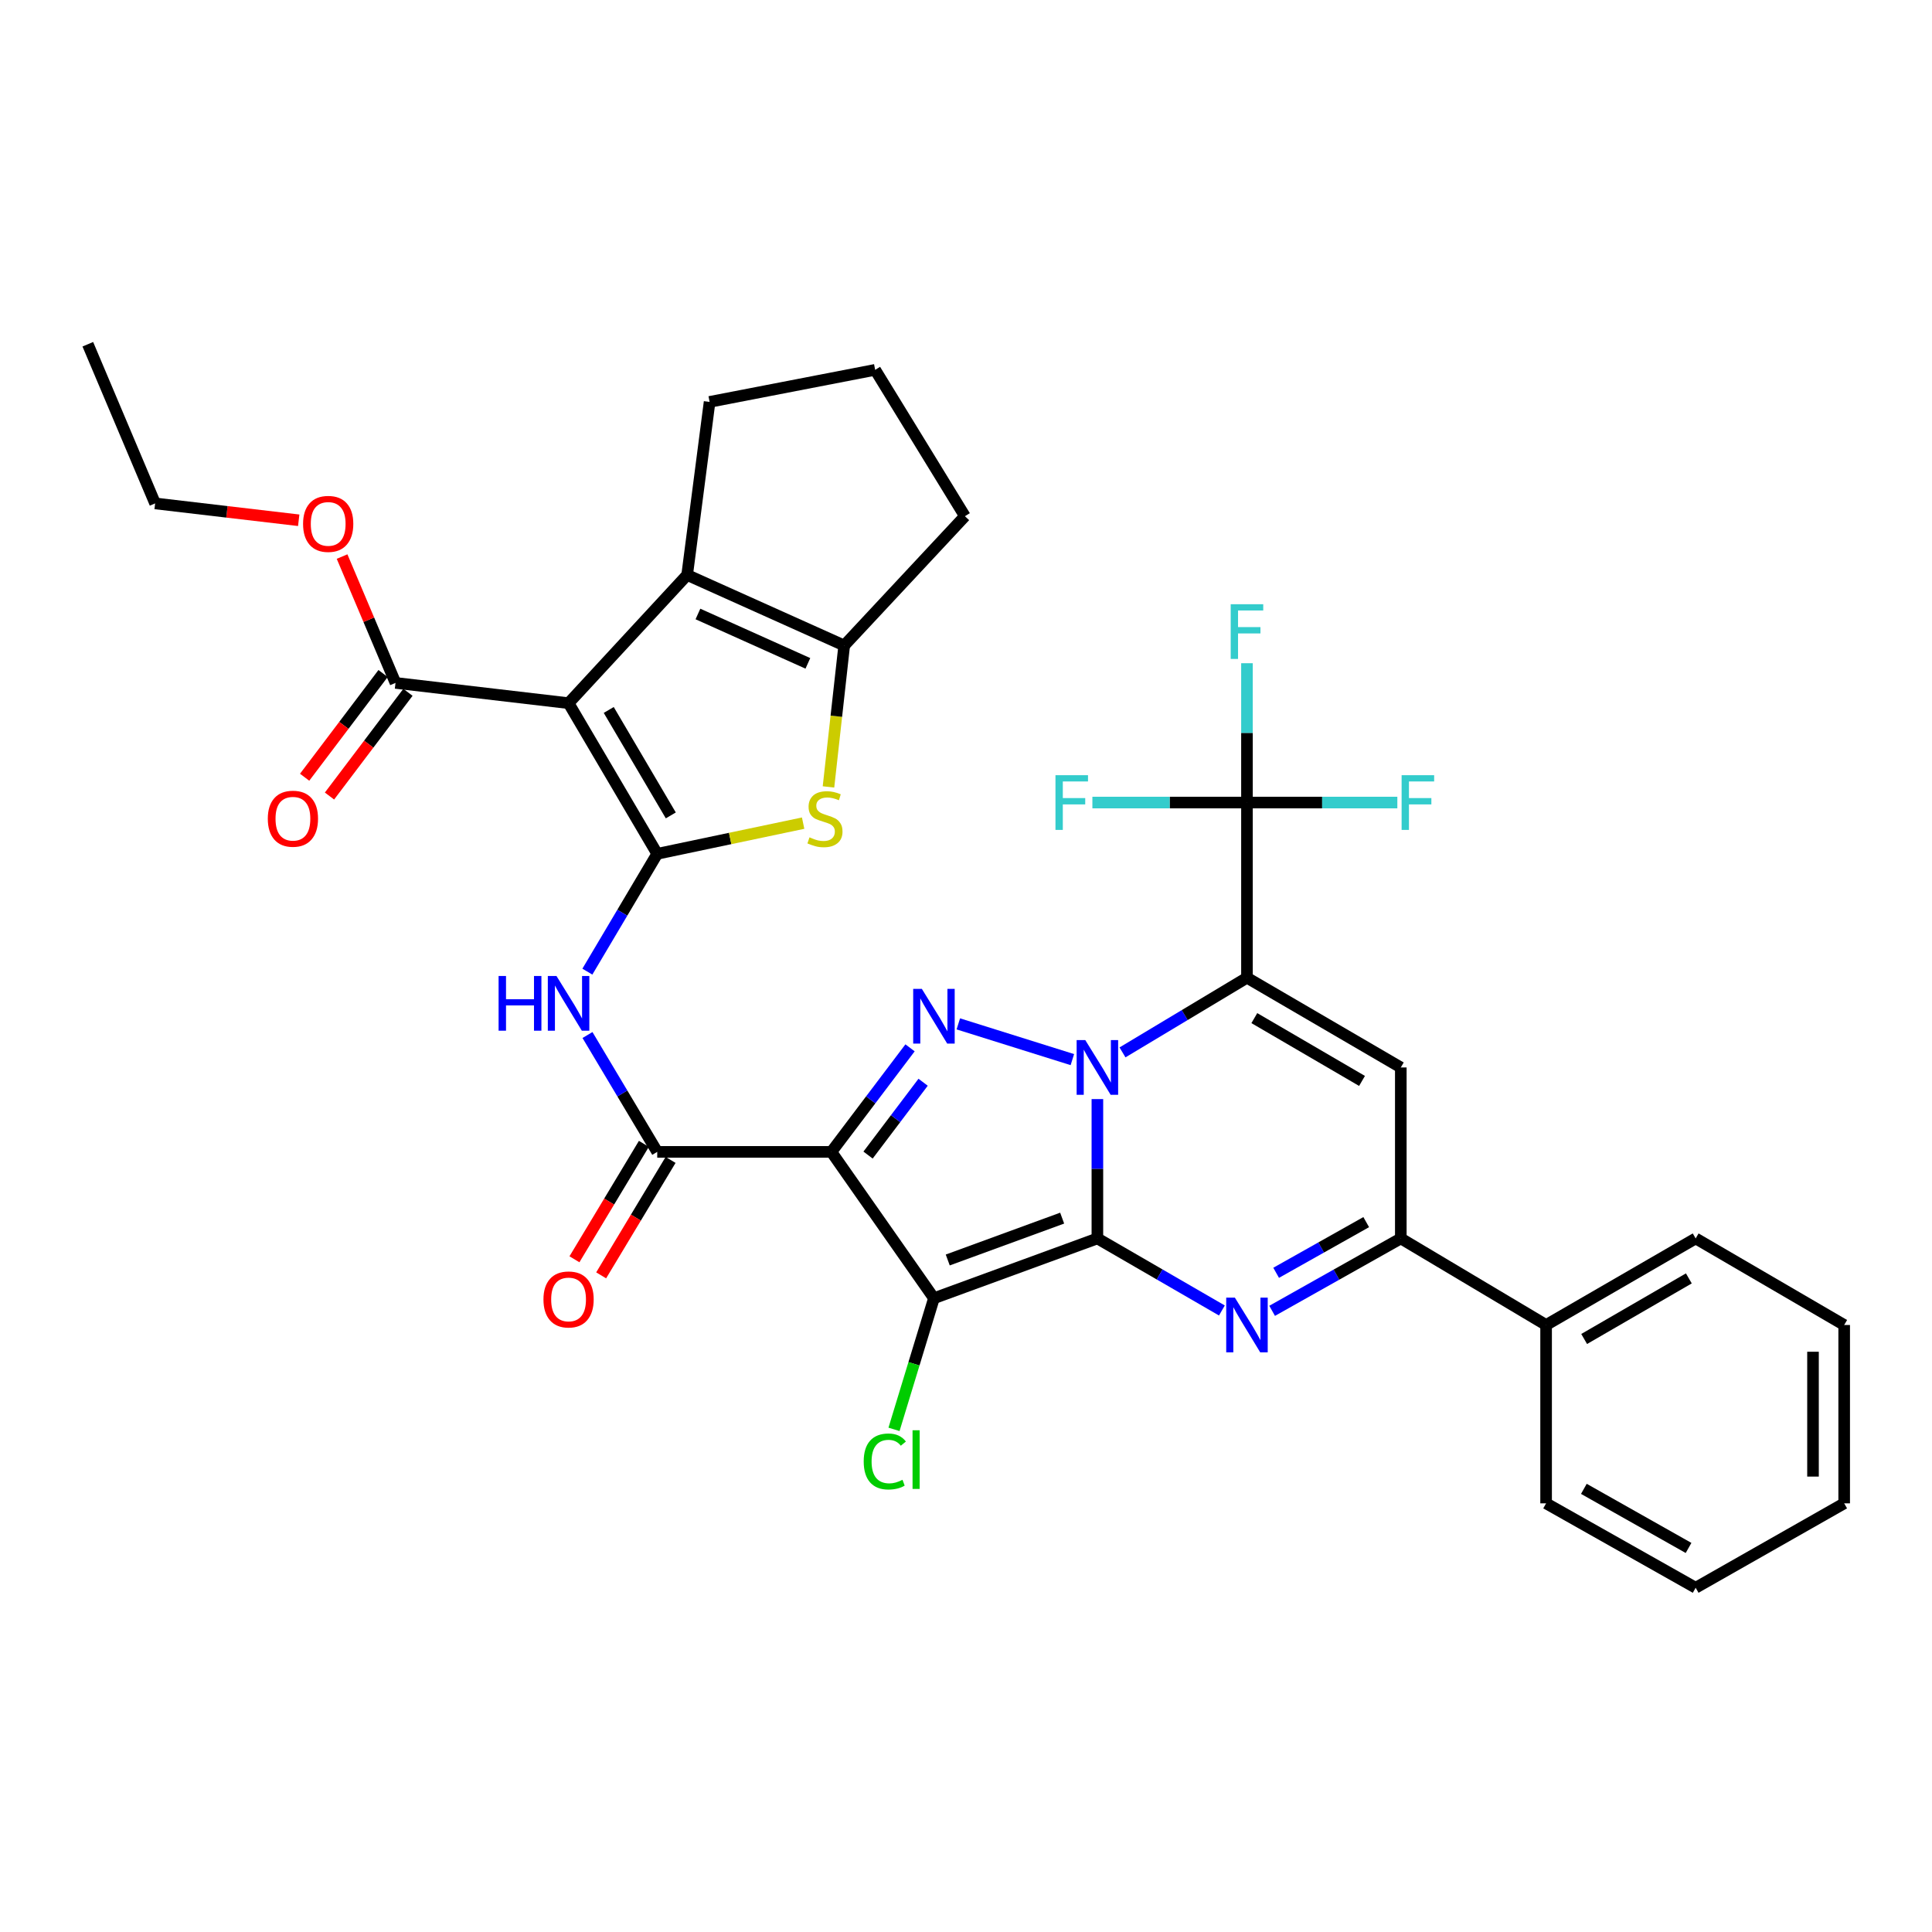 <?xml version='1.0' encoding='iso-8859-1'?>
<svg version='1.1' baseProfile='full'
              xmlns='http://www.w3.org/2000/svg'
                      xmlns:rdkit='http://www.rdkit.org/xml'
                      xmlns:xlink='http://www.w3.org/1999/xlink'
                  xml:space='preserve'
width='1000px' height='1000px' viewBox='0 0 1000 1000'>
<!-- END OF HEADER -->
<rect style='opacity:1.0;fill:#FFFFFF;stroke:none' width='1000' height='1000' x='0' y='0'> </rect>
<path class='bond-0' d='M 568.007,641.008 L 568.007,604.948' style='fill:none;fill-rule:evenodd;stroke:#000000;stroke-width:6px;stroke-linecap:butt;stroke-linejoin:miter;stroke-opacity:1' />
<path class='bond-0' d='M 568.007,604.948 L 568.007,568.888' style='fill:none;fill-rule:evenodd;stroke:#0000FF;stroke-width:6px;stroke-linecap:butt;stroke-linejoin:miter;stroke-opacity:1' />
<path class='bond-2' d='M 568.007,641.008 L 483.406,671.964' style='fill:none;fill-rule:evenodd;stroke:#000000;stroke-width:6px;stroke-linecap:butt;stroke-linejoin:miter;stroke-opacity:1' />
<path class='bond-2' d='M 549.772,630.498 L 490.551,652.166' style='fill:none;fill-rule:evenodd;stroke:#000000;stroke-width:6px;stroke-linecap:butt;stroke-linejoin:miter;stroke-opacity:1' />
<path class='bond-6' d='M 568.007,641.008 L 600.23,659.657' style='fill:none;fill-rule:evenodd;stroke:#000000;stroke-width:6px;stroke-linecap:butt;stroke-linejoin:miter;stroke-opacity:1' />
<path class='bond-6' d='M 600.23,659.657 L 632.452,678.305' style='fill:none;fill-rule:evenodd;stroke:#0000FF;stroke-width:6px;stroke-linecap:butt;stroke-linejoin:miter;stroke-opacity:1' />
<path class='bond-1' d='M 581.005,544.719 L 613.216,525.394' style='fill:none;fill-rule:evenodd;stroke:#0000FF;stroke-width:6px;stroke-linecap:butt;stroke-linejoin:miter;stroke-opacity:1' />
<path class='bond-1' d='M 613.216,525.394 L 645.428,506.069' style='fill:none;fill-rule:evenodd;stroke:#000000;stroke-width:6px;stroke-linecap:butt;stroke-linejoin:miter;stroke-opacity:1' />
<path class='bond-4' d='M 555.051,548.455 L 496.023,529.953' style='fill:none;fill-rule:evenodd;stroke:#0000FF;stroke-width:6px;stroke-linecap:butt;stroke-linejoin:miter;stroke-opacity:1' />
<path class='bond-14' d='M 645.428,506.069 L 645.428,415.399' style='fill:none;fill-rule:evenodd;stroke:#000000;stroke-width:6px;stroke-linecap:butt;stroke-linejoin:miter;stroke-opacity:1' />
<path class='bond-36' d='M 645.428,506.069 L 725.054,552.516' style='fill:none;fill-rule:evenodd;stroke:#000000;stroke-width:6px;stroke-linecap:butt;stroke-linejoin:miter;stroke-opacity:1' />
<path class='bond-36' d='M 649.241,526.975 L 704.979,559.488' style='fill:none;fill-rule:evenodd;stroke:#000000;stroke-width:6px;stroke-linecap:butt;stroke-linejoin:miter;stroke-opacity:1' />
<path class='bond-3' d='M 483.406,671.964 L 430.325,596.211' style='fill:none;fill-rule:evenodd;stroke:#000000;stroke-width:6px;stroke-linecap:butt;stroke-linejoin:miter;stroke-opacity:1' />
<path class='bond-17' d='M 483.406,671.964 L 473.071,705.901' style='fill:none;fill-rule:evenodd;stroke:#000000;stroke-width:6px;stroke-linecap:butt;stroke-linejoin:miter;stroke-opacity:1' />
<path class='bond-17' d='M 473.071,705.901 L 462.736,739.838' style='fill:none;fill-rule:evenodd;stroke:#00CC00;stroke-width:6px;stroke-linecap:butt;stroke-linejoin:miter;stroke-opacity:1' />
<path class='bond-10' d='M 430.325,596.211 L 340.183,596.211' style='fill:none;fill-rule:evenodd;stroke:#000000;stroke-width:6px;stroke-linecap:butt;stroke-linejoin:miter;stroke-opacity:1' />
<path class='bond-35' d='M 430.325,596.211 L 450.681,569.285' style='fill:none;fill-rule:evenodd;stroke:#000000;stroke-width:6px;stroke-linecap:butt;stroke-linejoin:miter;stroke-opacity:1' />
<path class='bond-35' d='M 450.681,569.285 L 471.037,542.359' style='fill:none;fill-rule:evenodd;stroke:#0000FF;stroke-width:6px;stroke-linecap:butt;stroke-linejoin:miter;stroke-opacity:1' />
<path class='bond-35' d='M 449.304,597.864 L 463.554,579.016' style='fill:none;fill-rule:evenodd;stroke:#000000;stroke-width:6px;stroke-linecap:butt;stroke-linejoin:miter;stroke-opacity:1' />
<path class='bond-35' d='M 463.554,579.016 L 477.803,560.168' style='fill:none;fill-rule:evenodd;stroke:#0000FF;stroke-width:6px;stroke-linecap:butt;stroke-linejoin:miter;stroke-opacity:1' />
<path class='bond-5' d='M 340.183,441.935 L 322.103,472.427' style='fill:none;fill-rule:evenodd;stroke:#000000;stroke-width:6px;stroke-linecap:butt;stroke-linejoin:miter;stroke-opacity:1' />
<path class='bond-5' d='M 322.103,472.427 L 304.022,502.919' style='fill:none;fill-rule:evenodd;stroke:#0000FF;stroke-width:6px;stroke-linecap:butt;stroke-linejoin:miter;stroke-opacity:1' />
<path class='bond-7' d='M 340.183,441.935 L 294.292,363.958' style='fill:none;fill-rule:evenodd;stroke:#000000;stroke-width:6px;stroke-linecap:butt;stroke-linejoin:miter;stroke-opacity:1' />
<path class='bond-7' d='M 347.207,422.053 L 315.083,367.47' style='fill:none;fill-rule:evenodd;stroke:#000000;stroke-width:6px;stroke-linecap:butt;stroke-linejoin:miter;stroke-opacity:1' />
<path class='bond-9' d='M 340.183,441.935 L 377.942,433.996' style='fill:none;fill-rule:evenodd;stroke:#000000;stroke-width:6px;stroke-linecap:butt;stroke-linejoin:miter;stroke-opacity:1' />
<path class='bond-9' d='M 377.942,433.996 L 415.701,426.057' style='fill:none;fill-rule:evenodd;stroke:#CCCC00;stroke-width:6px;stroke-linecap:butt;stroke-linejoin:miter;stroke-opacity:1' />
<path class='bond-12' d='M 658.452,678.486 L 691.753,659.747' style='fill:none;fill-rule:evenodd;stroke:#0000FF;stroke-width:6px;stroke-linecap:butt;stroke-linejoin:miter;stroke-opacity:1' />
<path class='bond-12' d='M 691.753,659.747 L 725.054,641.008' style='fill:none;fill-rule:evenodd;stroke:#000000;stroke-width:6px;stroke-linecap:butt;stroke-linejoin:miter;stroke-opacity:1' />
<path class='bond-12' d='M 660.529,658.801 L 683.84,645.684' style='fill:none;fill-rule:evenodd;stroke:#0000FF;stroke-width:6px;stroke-linecap:butt;stroke-linejoin:miter;stroke-opacity:1' />
<path class='bond-12' d='M 683.84,645.684 L 707.15,632.567' style='fill:none;fill-rule:evenodd;stroke:#000000;stroke-width:6px;stroke-linecap:butt;stroke-linejoin:miter;stroke-opacity:1' />
<path class='bond-11' d='M 294.292,363.958 L 355.666,297.6' style='fill:none;fill-rule:evenodd;stroke:#000000;stroke-width:6px;stroke-linecap:butt;stroke-linejoin:miter;stroke-opacity:1' />
<path class='bond-16' d='M 294.292,363.958 L 204.715,353.469' style='fill:none;fill-rule:evenodd;stroke:#000000;stroke-width:6px;stroke-linecap:butt;stroke-linejoin:miter;stroke-opacity:1' />
<path class='bond-8' d='M 725.054,552.516 L 725.054,641.008' style='fill:none;fill-rule:evenodd;stroke:#000000;stroke-width:6px;stroke-linecap:butt;stroke-linejoin:miter;stroke-opacity:1' />
<path class='bond-15' d='M 428.82,407.309 L 432.889,370.712' style='fill:none;fill-rule:evenodd;stroke:#CCCC00;stroke-width:6px;stroke-linecap:butt;stroke-linejoin:miter;stroke-opacity:1' />
<path class='bond-15' d='M 432.889,370.712 L 436.959,334.114' style='fill:none;fill-rule:evenodd;stroke:#000000;stroke-width:6px;stroke-linecap:butt;stroke-linejoin:miter;stroke-opacity:1' />
<path class='bond-13' d='M 340.183,596.211 L 322.132,565.969' style='fill:none;fill-rule:evenodd;stroke:#000000;stroke-width:6px;stroke-linecap:butt;stroke-linejoin:miter;stroke-opacity:1' />
<path class='bond-13' d='M 322.132,565.969 L 304.08,535.727' style='fill:none;fill-rule:evenodd;stroke:#0000FF;stroke-width:6px;stroke-linecap:butt;stroke-linejoin:miter;stroke-opacity:1' />
<path class='bond-18' d='M 333.269,592.052 L 315.3,621.929' style='fill:none;fill-rule:evenodd;stroke:#000000;stroke-width:6px;stroke-linecap:butt;stroke-linejoin:miter;stroke-opacity:1' />
<path class='bond-18' d='M 315.3,621.929 L 297.33,651.806' style='fill:none;fill-rule:evenodd;stroke:#FF0000;stroke-width:6px;stroke-linecap:butt;stroke-linejoin:miter;stroke-opacity:1' />
<path class='bond-18' d='M 347.098,600.369 L 329.128,630.246' style='fill:none;fill-rule:evenodd;stroke:#000000;stroke-width:6px;stroke-linecap:butt;stroke-linejoin:miter;stroke-opacity:1' />
<path class='bond-18' d='M 329.128,630.246 L 311.158,660.123' style='fill:none;fill-rule:evenodd;stroke:#FF0000;stroke-width:6px;stroke-linecap:butt;stroke-linejoin:miter;stroke-opacity:1' />
<path class='bond-25' d='M 355.666,297.6 L 367.284,208.023' style='fill:none;fill-rule:evenodd;stroke:#000000;stroke-width:6px;stroke-linecap:butt;stroke-linejoin:miter;stroke-opacity:1' />
<path class='bond-38' d='M 355.666,297.6 L 436.959,334.114' style='fill:none;fill-rule:evenodd;stroke:#000000;stroke-width:6px;stroke-linecap:butt;stroke-linejoin:miter;stroke-opacity:1' />
<path class='bond-38' d='M 361.248,317.797 L 418.153,343.357' style='fill:none;fill-rule:evenodd;stroke:#000000;stroke-width:6px;stroke-linecap:butt;stroke-linejoin:miter;stroke-opacity:1' />
<path class='bond-19' d='M 725.054,641.008 L 800.26,685.815' style='fill:none;fill-rule:evenodd;stroke:#000000;stroke-width:6px;stroke-linecap:butt;stroke-linejoin:miter;stroke-opacity:1' />
<path class='bond-21' d='M 645.428,415.399 L 645.428,379.339' style='fill:none;fill-rule:evenodd;stroke:#000000;stroke-width:6px;stroke-linecap:butt;stroke-linejoin:miter;stroke-opacity:1' />
<path class='bond-21' d='M 645.428,379.339 L 645.428,343.279' style='fill:none;fill-rule:evenodd;stroke:#33CCCC;stroke-width:6px;stroke-linecap:butt;stroke-linejoin:miter;stroke-opacity:1' />
<path class='bond-22' d='M 645.428,415.399 L 684.345,415.399' style='fill:none;fill-rule:evenodd;stroke:#000000;stroke-width:6px;stroke-linecap:butt;stroke-linejoin:miter;stroke-opacity:1' />
<path class='bond-22' d='M 684.345,415.399 L 723.262,415.399' style='fill:none;fill-rule:evenodd;stroke:#33CCCC;stroke-width:6px;stroke-linecap:butt;stroke-linejoin:miter;stroke-opacity:1' />
<path class='bond-23' d='M 645.428,415.399 L 605.423,415.399' style='fill:none;fill-rule:evenodd;stroke:#000000;stroke-width:6px;stroke-linecap:butt;stroke-linejoin:miter;stroke-opacity:1' />
<path class='bond-23' d='M 605.423,415.399 L 565.418,415.399' style='fill:none;fill-rule:evenodd;stroke:#33CCCC;stroke-width:6px;stroke-linecap:butt;stroke-linejoin:miter;stroke-opacity:1' />
<path class='bond-26' d='M 436.959,334.114 L 499.435,267.183' style='fill:none;fill-rule:evenodd;stroke:#000000;stroke-width:6px;stroke-linecap:butt;stroke-linejoin:miter;stroke-opacity:1' />
<path class='bond-20' d='M 198.28,348.603 L 177.978,375.449' style='fill:none;fill-rule:evenodd;stroke:#000000;stroke-width:6px;stroke-linecap:butt;stroke-linejoin:miter;stroke-opacity:1' />
<path class='bond-20' d='M 177.978,375.449 L 157.675,402.295' style='fill:none;fill-rule:evenodd;stroke:#FF0000;stroke-width:6px;stroke-linecap:butt;stroke-linejoin:miter;stroke-opacity:1' />
<path class='bond-20' d='M 211.151,358.336 L 190.848,385.182' style='fill:none;fill-rule:evenodd;stroke:#000000;stroke-width:6px;stroke-linecap:butt;stroke-linejoin:miter;stroke-opacity:1' />
<path class='bond-20' d='M 190.848,385.182 L 170.546,412.028' style='fill:none;fill-rule:evenodd;stroke:#FF0000;stroke-width:6px;stroke-linecap:butt;stroke-linejoin:miter;stroke-opacity:1' />
<path class='bond-24' d='M 204.715,353.469 L 190.887,320.774' style='fill:none;fill-rule:evenodd;stroke:#000000;stroke-width:6px;stroke-linecap:butt;stroke-linejoin:miter;stroke-opacity:1' />
<path class='bond-24' d='M 190.887,320.774 L 177.058,288.079' style='fill:none;fill-rule:evenodd;stroke:#FF0000;stroke-width:6px;stroke-linecap:butt;stroke-linejoin:miter;stroke-opacity:1' />
<path class='bond-28' d='M 800.26,685.815 L 877.672,641.008' style='fill:none;fill-rule:evenodd;stroke:#000000;stroke-width:6px;stroke-linecap:butt;stroke-linejoin:miter;stroke-opacity:1' />
<path class='bond-28' d='M 819.956,693.06 L 874.144,661.695' style='fill:none;fill-rule:evenodd;stroke:#000000;stroke-width:6px;stroke-linecap:butt;stroke-linejoin:miter;stroke-opacity:1' />
<path class='bond-29' d='M 800.26,685.815 L 800.26,778.126' style='fill:none;fill-rule:evenodd;stroke:#000000;stroke-width:6px;stroke-linecap:butt;stroke-linejoin:miter;stroke-opacity:1' />
<path class='bond-30' d='M 154.614,269.291 L 117.453,264.929' style='fill:none;fill-rule:evenodd;stroke:#FF0000;stroke-width:6px;stroke-linecap:butt;stroke-linejoin:miter;stroke-opacity:1' />
<path class='bond-30' d='M 117.453,264.929 L 80.292,260.566' style='fill:none;fill-rule:evenodd;stroke:#000000;stroke-width:6px;stroke-linecap:butt;stroke-linejoin:miter;stroke-opacity:1' />
<path class='bond-39' d='M 367.284,208.023 L 452.979,191.429' style='fill:none;fill-rule:evenodd;stroke:#000000;stroke-width:6px;stroke-linecap:butt;stroke-linejoin:miter;stroke-opacity:1' />
<path class='bond-27' d='M 499.435,267.183 L 452.979,191.429' style='fill:none;fill-rule:evenodd;stroke:#000000;stroke-width:6px;stroke-linecap:butt;stroke-linejoin:miter;stroke-opacity:1' />
<path class='bond-33' d='M 877.672,641.008 L 954.545,685.815' style='fill:none;fill-rule:evenodd;stroke:#000000;stroke-width:6px;stroke-linecap:butt;stroke-linejoin:miter;stroke-opacity:1' />
<path class='bond-32' d='M 800.26,778.126 L 877.672,821.821' style='fill:none;fill-rule:evenodd;stroke:#000000;stroke-width:6px;stroke-linecap:butt;stroke-linejoin:miter;stroke-opacity:1' />
<path class='bond-32' d='M 819.804,770.627 L 873.992,801.214' style='fill:none;fill-rule:evenodd;stroke:#000000;stroke-width:6px;stroke-linecap:butt;stroke-linejoin:miter;stroke-opacity:1' />
<path class='bond-31' d='M 80.292,260.566 L 45.455,178.179' style='fill:none;fill-rule:evenodd;stroke:#000000;stroke-width:6px;stroke-linecap:butt;stroke-linejoin:miter;stroke-opacity:1' />
<path class='bond-34' d='M 877.672,821.821 L 954.545,778.126' style='fill:none;fill-rule:evenodd;stroke:#000000;stroke-width:6px;stroke-linecap:butt;stroke-linejoin:miter;stroke-opacity:1' />
<path class='bond-37' d='M 954.545,685.815 L 954.545,778.126' style='fill:none;fill-rule:evenodd;stroke:#000000;stroke-width:6px;stroke-linecap:butt;stroke-linejoin:miter;stroke-opacity:1' />
<path class='bond-37' d='M 938.409,699.661 L 938.409,764.279' style='fill:none;fill-rule:evenodd;stroke:#000000;stroke-width:6px;stroke-linecap:butt;stroke-linejoin:miter;stroke-opacity:1' />
<path  class='atom-1' d='M 561.747 538.356
L 571.027 553.356
Q 571.947 554.836, 573.427 557.516
Q 574.907 560.196, 574.987 560.356
L 574.987 538.356
L 578.747 538.356
L 578.747 566.676
L 574.867 566.676
L 564.907 550.276
Q 563.747 548.356, 562.507 546.156
Q 561.307 543.956, 560.947 543.276
L 560.947 566.676
L 557.267 566.676
L 557.267 538.356
L 561.747 538.356
' fill='#0000FF'/>
<path  class='atom-5' d='M 477.146 511.838
L 486.426 526.838
Q 487.346 528.318, 488.826 530.998
Q 490.306 533.678, 490.386 533.838
L 490.386 511.838
L 494.146 511.838
L 494.146 540.158
L 490.266 540.158
L 480.306 523.758
Q 479.146 521.838, 477.906 519.638
Q 476.706 517.438, 476.346 516.758
L 476.346 540.158
L 472.666 540.158
L 472.666 511.838
L 477.146 511.838
' fill='#0000FF'/>
<path  class='atom-7' d='M 639.168 671.655
L 648.448 686.655
Q 649.368 688.135, 650.848 690.815
Q 652.328 693.495, 652.408 693.655
L 652.408 671.655
L 656.168 671.655
L 656.168 699.975
L 652.288 699.975
L 642.328 683.575
Q 641.168 681.655, 639.928 679.455
Q 638.728 677.255, 638.368 676.575
L 638.368 699.975
L 634.688 699.975
L 634.688 671.655
L 639.168 671.655
' fill='#0000FF'/>
<path  class='atom-10' d='M 418.999 433.402
Q 419.319 433.522, 420.639 434.082
Q 421.959 434.642, 423.399 435.002
Q 424.879 435.322, 426.319 435.322
Q 428.999 435.322, 430.559 434.042
Q 432.119 432.722, 432.119 430.442
Q 432.119 428.882, 431.319 427.922
Q 430.559 426.962, 429.359 426.442
Q 428.159 425.922, 426.159 425.322
Q 423.639 424.562, 422.119 423.842
Q 420.639 423.122, 419.559 421.602
Q 418.519 420.082, 418.519 417.522
Q 418.519 413.962, 420.919 411.762
Q 423.359 409.562, 428.159 409.562
Q 431.439 409.562, 435.159 411.122
L 434.239 414.202
Q 430.839 412.802, 428.279 412.802
Q 425.519 412.802, 423.999 413.962
Q 422.479 415.082, 422.519 417.042
Q 422.519 418.562, 423.279 419.482
Q 424.079 420.402, 425.199 420.922
Q 426.359 421.442, 428.279 422.042
Q 430.839 422.842, 432.359 423.642
Q 433.879 424.442, 434.959 426.082
Q 436.079 427.682, 436.079 430.442
Q 436.079 434.362, 433.439 436.482
Q 430.839 438.562, 426.479 438.562
Q 423.959 438.562, 422.039 438.002
Q 420.159 437.482, 417.919 436.562
L 418.999 433.402
' fill='#CCCC00'/>
<path  class='atom-14' d='M 258.072 505.168
L 261.912 505.168
L 261.912 517.208
L 276.392 517.208
L 276.392 505.168
L 280.232 505.168
L 280.232 533.488
L 276.392 533.488
L 276.392 520.408
L 261.912 520.408
L 261.912 533.488
L 258.072 533.488
L 258.072 505.168
' fill='#0000FF'/>
<path  class='atom-14' d='M 288.032 505.168
L 297.312 520.168
Q 298.232 521.648, 299.712 524.328
Q 301.192 527.008, 301.272 527.168
L 301.272 505.168
L 305.032 505.168
L 305.032 533.488
L 301.152 533.488
L 291.192 517.088
Q 290.032 515.168, 288.792 512.968
Q 287.592 510.768, 287.232 510.088
L 287.232 533.488
L 283.552 533.488
L 283.552 505.168
L 288.032 505.168
' fill='#0000FF'/>
<path  class='atom-18' d='M 447.053 756.461
Q 447.053 749.421, 450.333 745.741
Q 453.653 742.021, 459.933 742.021
Q 465.773 742.021, 468.893 746.141
L 466.253 748.301
Q 463.973 745.301, 459.933 745.301
Q 455.653 745.301, 453.373 748.181
Q 451.133 751.021, 451.133 756.461
Q 451.133 762.061, 453.453 764.941
Q 455.813 767.821, 460.373 767.821
Q 463.493 767.821, 467.133 765.941
L 468.253 768.941
Q 466.773 769.901, 464.533 770.461
Q 462.293 771.021, 459.813 771.021
Q 453.653 771.021, 450.333 767.261
Q 447.053 763.501, 447.053 756.461
' fill='#00CC00'/>
<path  class='atom-18' d='M 472.333 740.301
L 476.013 740.301
L 476.013 770.661
L 472.333 770.661
L 472.333 740.301
' fill='#00CC00'/>
<path  class='atom-19' d='M 281.292 672.591
Q 281.292 665.791, 284.652 661.991
Q 288.012 658.191, 294.292 658.191
Q 300.572 658.191, 303.932 661.991
Q 307.292 665.791, 307.292 672.591
Q 307.292 679.471, 303.892 683.391
Q 300.492 687.271, 294.292 687.271
Q 288.052 687.271, 284.652 683.391
Q 281.292 679.511, 281.292 672.591
M 294.292 684.071
Q 298.612 684.071, 300.932 681.191
Q 303.292 678.271, 303.292 672.591
Q 303.292 667.031, 300.932 664.231
Q 298.612 661.391, 294.292 661.391
Q 289.972 661.391, 287.612 664.191
Q 285.292 666.991, 285.292 672.591
Q 285.292 678.311, 287.612 681.191
Q 289.972 684.071, 294.292 684.071
' fill='#FF0000'/>
<path  class='atom-21' d='M 138.616 423.762
Q 138.616 416.962, 141.976 413.162
Q 145.336 409.362, 151.616 409.362
Q 157.896 409.362, 161.256 413.162
Q 164.616 416.962, 164.616 423.762
Q 164.616 430.642, 161.216 434.562
Q 157.816 438.442, 151.616 438.442
Q 145.376 438.442, 141.976 434.562
Q 138.616 430.682, 138.616 423.762
M 151.616 435.242
Q 155.936 435.242, 158.256 432.362
Q 160.616 429.442, 160.616 423.762
Q 160.616 418.202, 158.256 415.402
Q 155.936 412.562, 151.616 412.562
Q 147.296 412.562, 144.936 415.362
Q 142.616 418.162, 142.616 423.762
Q 142.616 429.482, 144.936 432.362
Q 147.296 435.242, 151.616 435.242
' fill='#FF0000'/>
<path  class='atom-22' d='M 637.008 312.746
L 653.848 312.746
L 653.848 315.986
L 640.808 315.986
L 640.808 324.586
L 652.408 324.586
L 652.408 327.866
L 640.808 327.866
L 640.808 341.066
L 637.008 341.066
L 637.008 312.746
' fill='#33CCCC'/>
<path  class='atom-23' d='M 725.473 401.239
L 742.313 401.239
L 742.313 404.479
L 729.273 404.479
L 729.273 413.079
L 740.873 413.079
L 740.873 416.359
L 729.273 416.359
L 729.273 429.559
L 725.473 429.559
L 725.473 401.239
' fill='#33CCCC'/>
<path  class='atom-24' d='M 546.31 401.239
L 563.15 401.239
L 563.15 404.479
L 550.11 404.479
L 550.11 413.079
L 561.71 413.079
L 561.71 416.359
L 550.11 416.359
L 550.11 429.559
L 546.31 429.559
L 546.31 401.239
' fill='#33CCCC'/>
<path  class='atom-25' d='M 156.869 271.162
Q 156.869 264.362, 160.229 260.562
Q 163.589 256.762, 169.869 256.762
Q 176.149 256.762, 179.509 260.562
Q 182.869 264.362, 182.869 271.162
Q 182.869 278.042, 179.469 281.962
Q 176.069 285.842, 169.869 285.842
Q 163.629 285.842, 160.229 281.962
Q 156.869 278.082, 156.869 271.162
M 169.869 282.642
Q 174.189 282.642, 176.509 279.762
Q 178.869 276.842, 178.869 271.162
Q 178.869 265.602, 176.509 262.802
Q 174.189 259.962, 169.869 259.962
Q 165.549 259.962, 163.189 262.762
Q 160.869 265.562, 160.869 271.162
Q 160.869 276.882, 163.189 279.762
Q 165.549 282.642, 169.869 282.642
' fill='#FF0000'/>
</svg>
